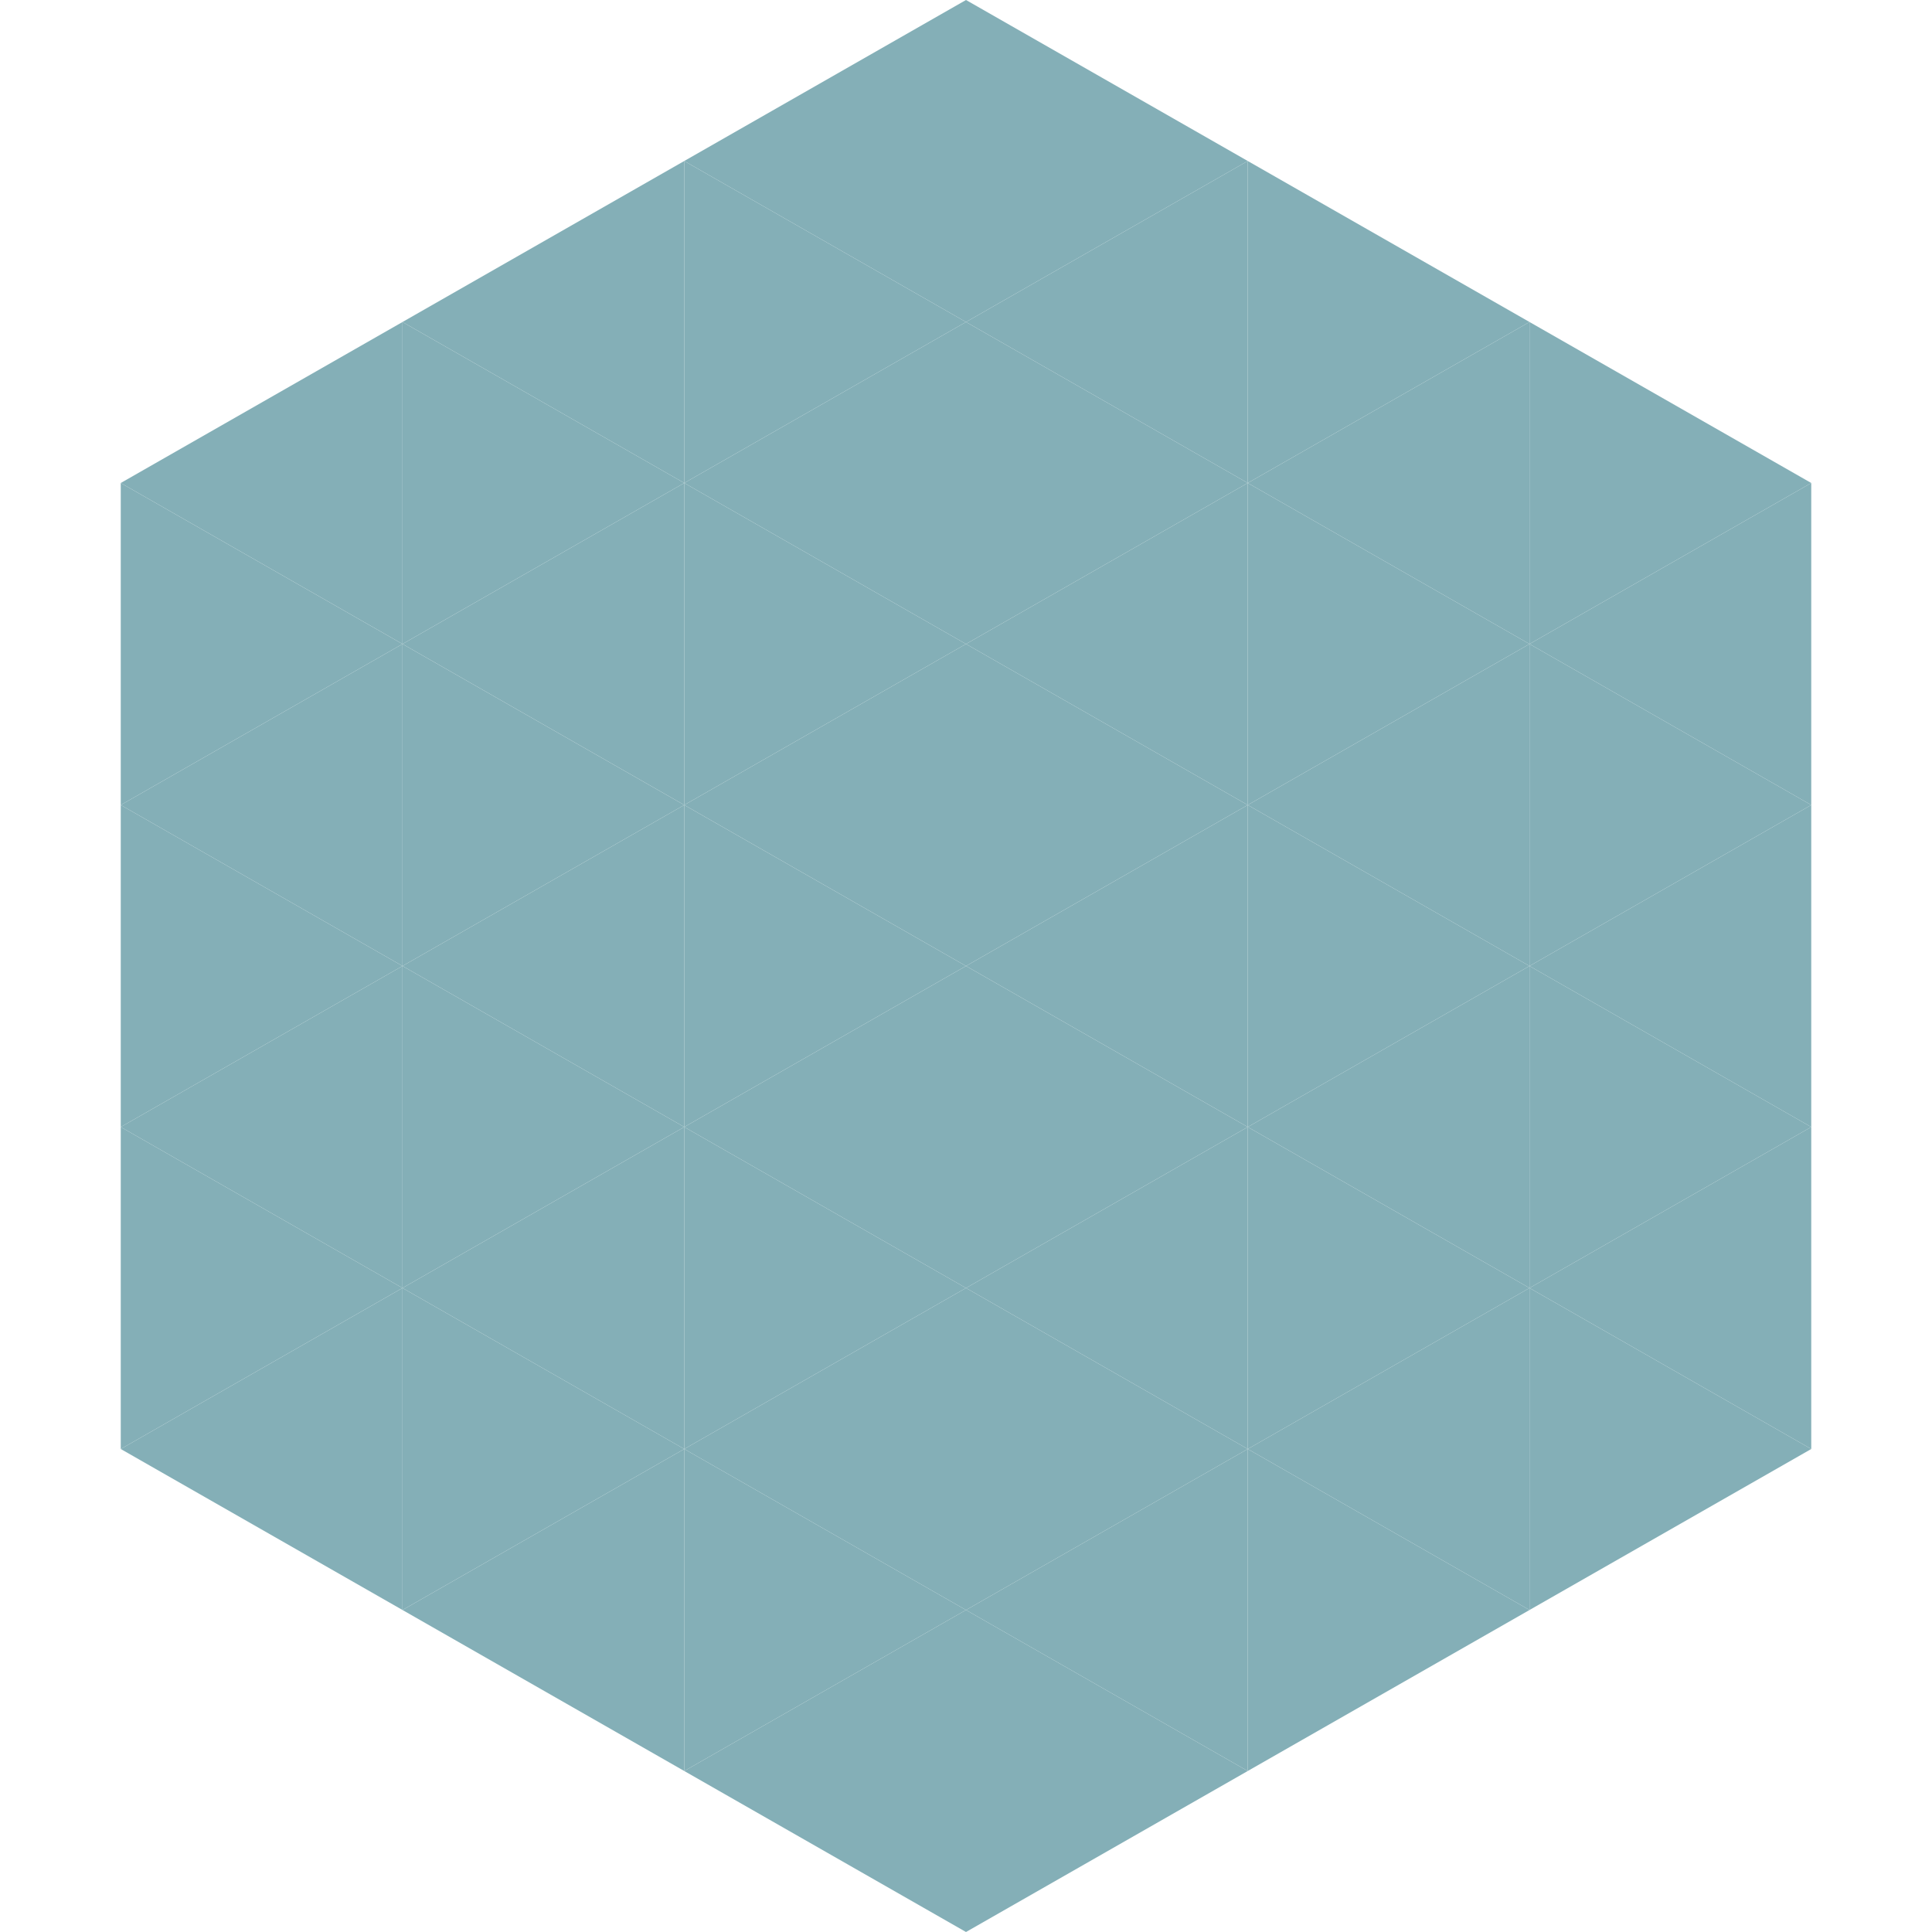 <?xml version="1.0"?>
<!-- Generated by SVGo -->
<svg width="240" height="240"
     xmlns="http://www.w3.org/2000/svg"
     xmlns:xlink="http://www.w3.org/1999/xlink">
<polygon points="50,40 15,60 50,80" style="fill:rgb(132,175,183)" />
<polygon points="190,40 225,60 190,80" style="fill:rgb(132,175,183)" />
<polygon points="15,60 50,80 15,100" style="fill:rgb(132,175,183)" />
<polygon points="225,60 190,80 225,100" style="fill:rgb(132,175,183)" />
<polygon points="50,80 15,100 50,120" style="fill:rgb(132,175,183)" />
<polygon points="190,80 225,100 190,120" style="fill:rgb(132,175,183)" />
<polygon points="15,100 50,120 15,140" style="fill:rgb(132,175,183)" />
<polygon points="225,100 190,120 225,140" style="fill:rgb(132,175,183)" />
<polygon points="50,120 15,140 50,160" style="fill:rgb(132,175,183)" />
<polygon points="190,120 225,140 190,160" style="fill:rgb(132,175,183)" />
<polygon points="15,140 50,160 15,180" style="fill:rgb(132,175,183)" />
<polygon points="225,140 190,160 225,180" style="fill:rgb(132,175,183)" />
<polygon points="50,160 15,180 50,200" style="fill:rgb(132,175,183)" />
<polygon points="190,160 225,180 190,200" style="fill:rgb(132,175,183)" />
<polygon points="15,180 50,200 15,220" style="fill:rgb(255,255,255); fill-opacity:0" />
<polygon points="225,180 190,200 225,220" style="fill:rgb(255,255,255); fill-opacity:0" />
<polygon points="50,0 85,20 50,40" style="fill:rgb(255,255,255); fill-opacity:0" />
<polygon points="190,0 155,20 190,40" style="fill:rgb(255,255,255); fill-opacity:0" />
<polygon points="85,20 50,40 85,60" style="fill:rgb(132,175,183)" />
<polygon points="155,20 190,40 155,60" style="fill:rgb(132,175,183)" />
<polygon points="50,40 85,60 50,80" style="fill:rgb(132,175,183)" />
<polygon points="190,40 155,60 190,80" style="fill:rgb(132,175,183)" />
<polygon points="85,60 50,80 85,100" style="fill:rgb(132,175,183)" />
<polygon points="155,60 190,80 155,100" style="fill:rgb(132,175,183)" />
<polygon points="50,80 85,100 50,120" style="fill:rgb(132,175,183)" />
<polygon points="190,80 155,100 190,120" style="fill:rgb(132,175,183)" />
<polygon points="85,100 50,120 85,140" style="fill:rgb(132,175,183)" />
<polygon points="155,100 190,120 155,140" style="fill:rgb(132,175,183)" />
<polygon points="50,120 85,140 50,160" style="fill:rgb(132,175,183)" />
<polygon points="190,120 155,140 190,160" style="fill:rgb(132,175,183)" />
<polygon points="85,140 50,160 85,180" style="fill:rgb(132,175,183)" />
<polygon points="155,140 190,160 155,180" style="fill:rgb(132,175,183)" />
<polygon points="50,160 85,180 50,200" style="fill:rgb(132,175,183)" />
<polygon points="190,160 155,180 190,200" style="fill:rgb(132,175,183)" />
<polygon points="85,180 50,200 85,220" style="fill:rgb(132,175,183)" />
<polygon points="155,180 190,200 155,220" style="fill:rgb(132,175,183)" />
<polygon points="120,0 85,20 120,40" style="fill:rgb(132,175,183)" />
<polygon points="120,0 155,20 120,40" style="fill:rgb(132,175,183)" />
<polygon points="85,20 120,40 85,60" style="fill:rgb(132,175,183)" />
<polygon points="155,20 120,40 155,60" style="fill:rgb(132,175,183)" />
<polygon points="120,40 85,60 120,80" style="fill:rgb(132,175,183)" />
<polygon points="120,40 155,60 120,80" style="fill:rgb(132,175,183)" />
<polygon points="85,60 120,80 85,100" style="fill:rgb(132,175,183)" />
<polygon points="155,60 120,80 155,100" style="fill:rgb(132,175,183)" />
<polygon points="120,80 85,100 120,120" style="fill:rgb(132,175,183)" />
<polygon points="120,80 155,100 120,120" style="fill:rgb(132,175,183)" />
<polygon points="85,100 120,120 85,140" style="fill:rgb(132,175,183)" />
<polygon points="155,100 120,120 155,140" style="fill:rgb(132,175,183)" />
<polygon points="120,120 85,140 120,160" style="fill:rgb(132,175,183)" />
<polygon points="120,120 155,140 120,160" style="fill:rgb(132,175,183)" />
<polygon points="85,140 120,160 85,180" style="fill:rgb(132,175,183)" />
<polygon points="155,140 120,160 155,180" style="fill:rgb(132,175,183)" />
<polygon points="120,160 85,180 120,200" style="fill:rgb(132,175,183)" />
<polygon points="120,160 155,180 120,200" style="fill:rgb(132,175,183)" />
<polygon points="85,180 120,200 85,220" style="fill:rgb(132,175,183)" />
<polygon points="155,180 120,200 155,220" style="fill:rgb(132,175,183)" />
<polygon points="120,200 85,220 120,240" style="fill:rgb(132,175,183)" />
<polygon points="120,200 155,220 120,240" style="fill:rgb(132,175,183)" />
<polygon points="85,220 120,240 85,260" style="fill:rgb(255,255,255); fill-opacity:0" />
<polygon points="155,220 120,240 155,260" style="fill:rgb(255,255,255); fill-opacity:0" />
</svg>

